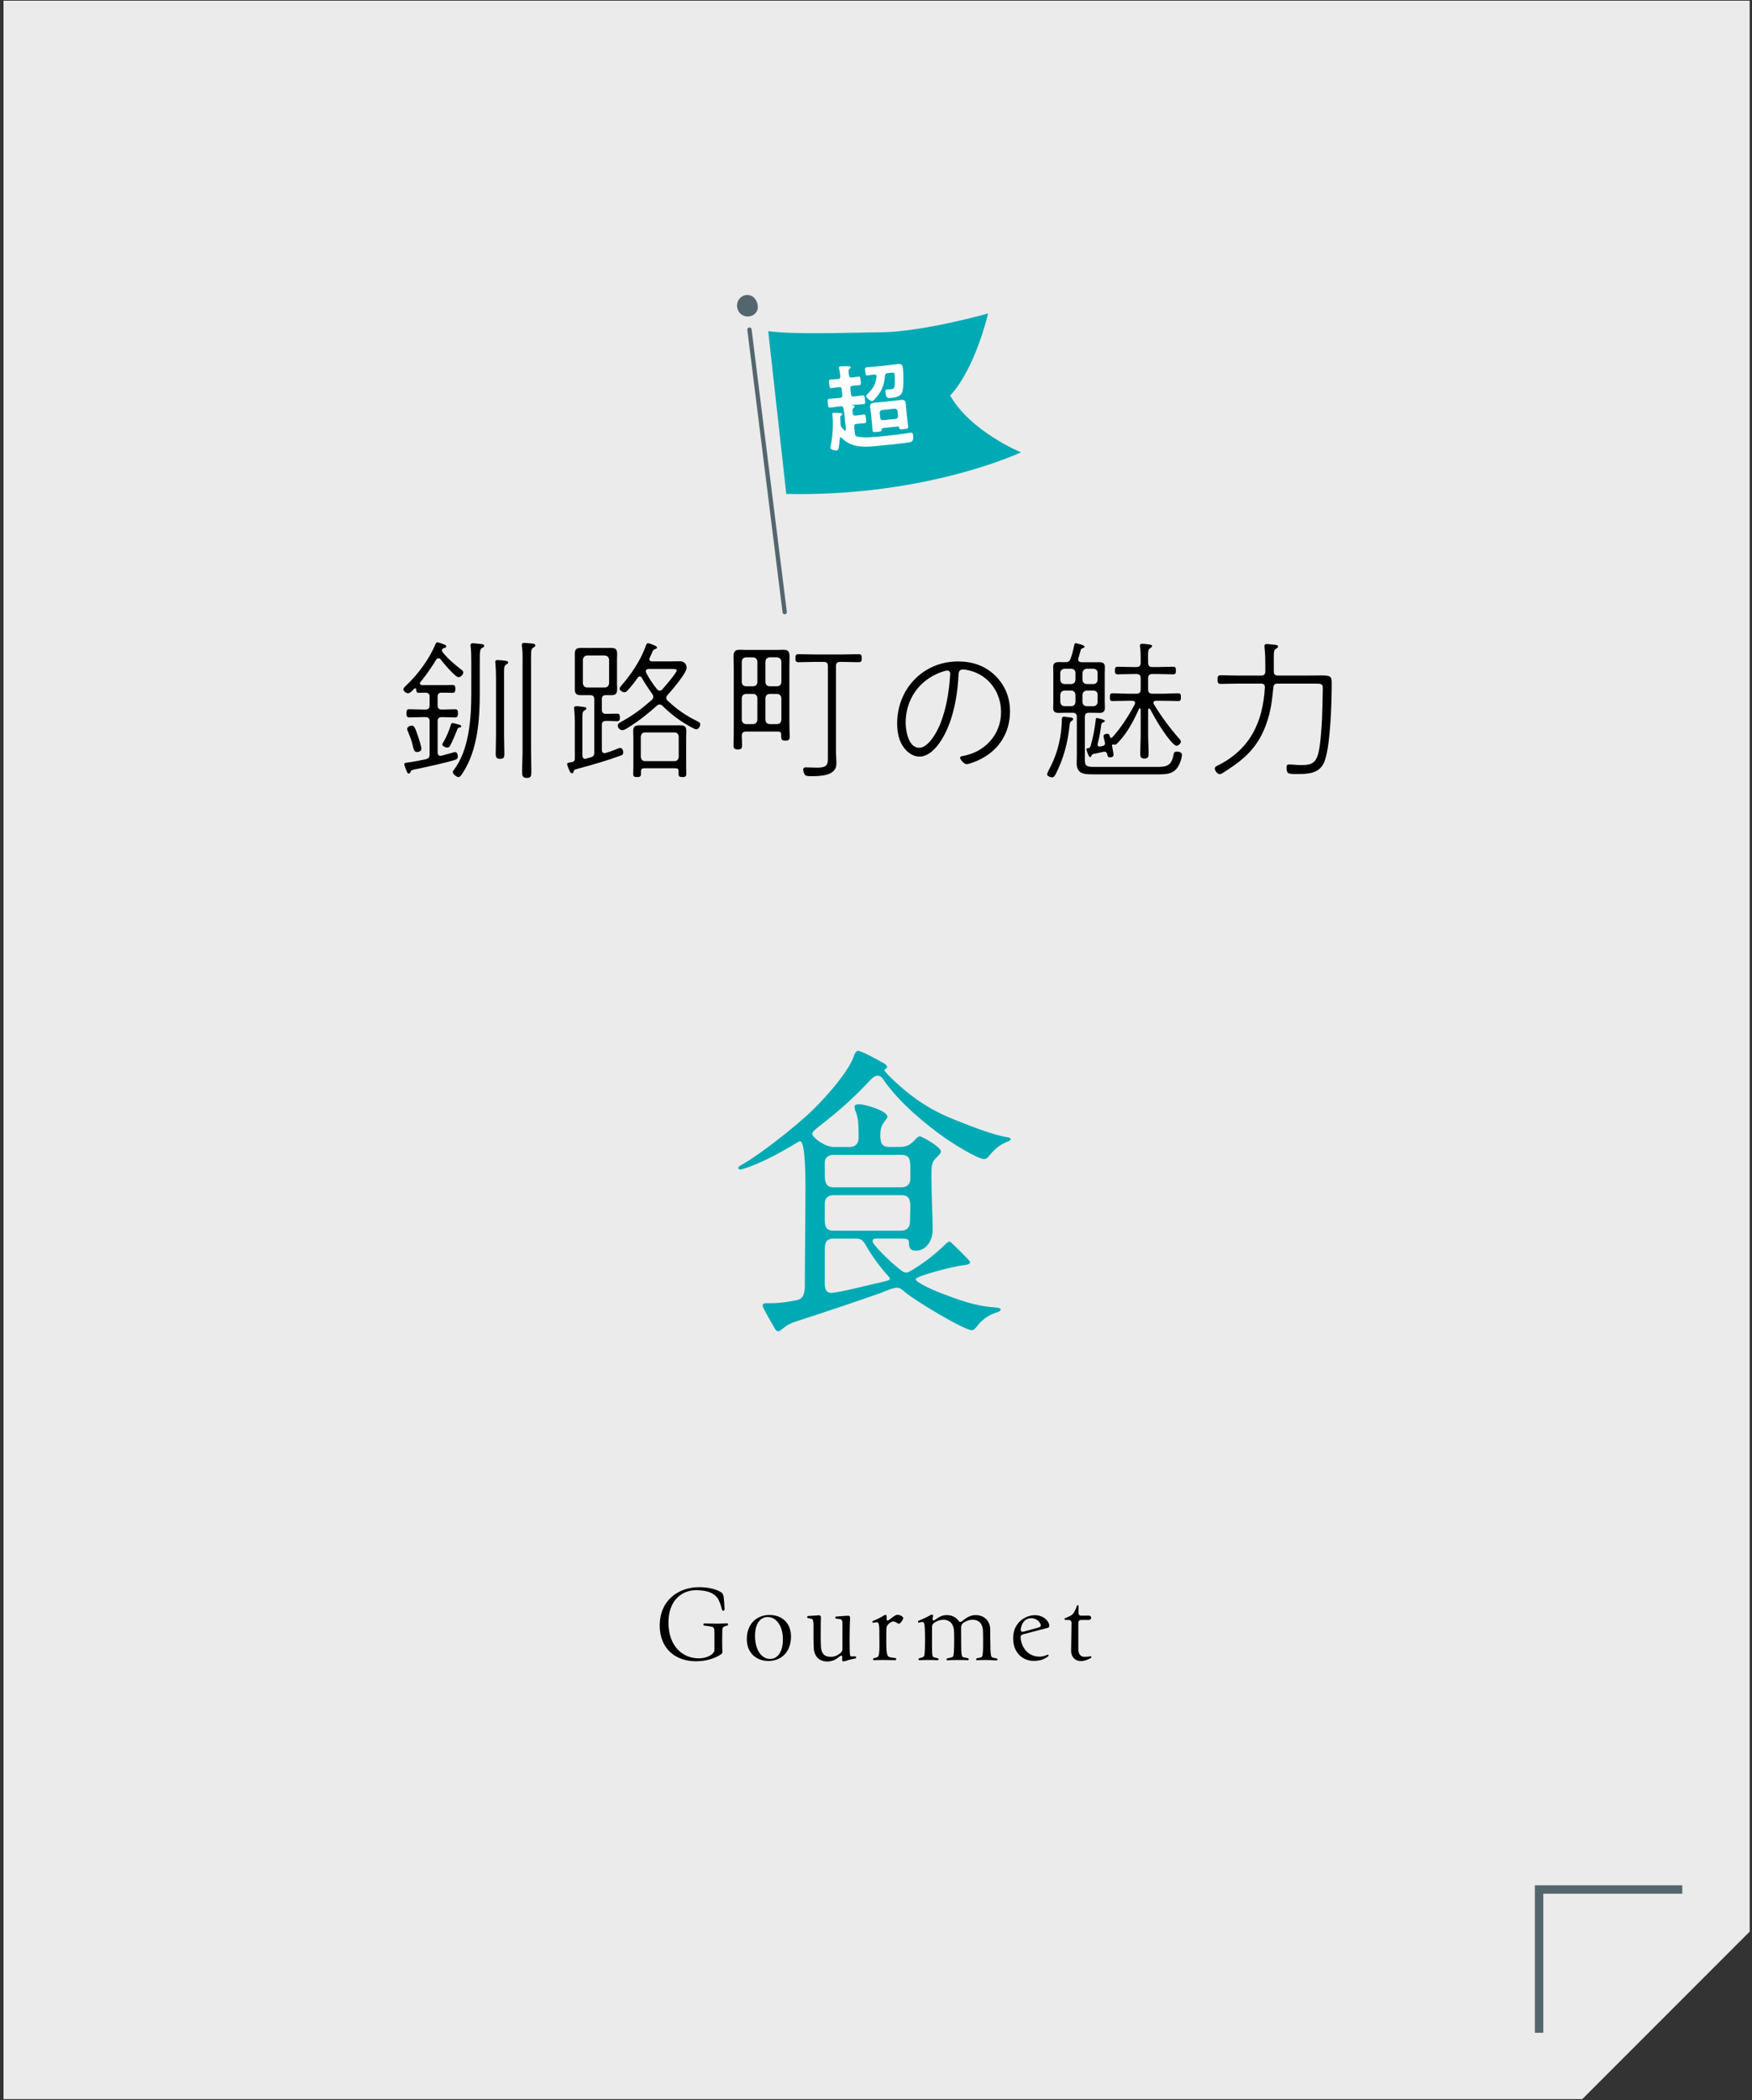 <?xml version="1.0" encoding="UTF-8"?>
<svg id="_レイヤー_2" data-name="レイヤー 2" xmlns="http://www.w3.org/2000/svg" xmlns:xlink="http://www.w3.org/1999/xlink" viewBox="0 0 208 249.206">
  <rect x="0" y="0" width="208" height="249.206" fill="#333333" stroke="none"/>
  <defs>
    <style>
      .cls-1 {
        clip-path: url(#clippath);
      }

      .cls-2, .cls-3, .cls-4, .cls-5, .cls-6, .cls-7 {
        stroke-width: 0px;
      }

      .cls-2, .cls-8 {
        fill: none;
      }

      .cls-3 {
        fill: #54666d;
      }

      .cls-4 {
        fill: #000;
      }

      .cls-5 {
        opacity: .9;
      }

      .cls-5, .cls-6 {
        fill: #fff;
      }

      .cls-7 {
        fill: #00aab4;
      }

      .cls-8 {
        stroke: #54666d;
        stroke-miterlimit: 10;
      }
    </style>
    <clipPath id="clippath">
      <rect class="cls-2" y=".081" width="208" height="249"/>
    </clipPath>
  </defs>
  <g id="_フレーム" data-name="フレーム">
    <g class="cls-1">
      <g>
        <polygon class="cls-5" points="187.723 249.206 .416 249.206 .416 0 207.723 0 207.723 229.206 187.723 249.206"/>
        <path class="cls-7" d="M100.915,136.096c.67,0,1.022-.433,1.022-1.116v-.468c0-.9-.035-1.764-.317-2.52-.105-.252-.176-.468-.176-.648,0-.252.317-.324.529-.324.635,0,3.387.756,3.387,1.512,0,.108-.318.504-.423.648-.353.468-.423.936-.423,1.512,0,.828.106,1.404,1.058,1.404h1.271c.847,0,1.305-.324,1.799-.864.142-.144.353-.396.564-.396.247,0,2.505,1.26,2.505,1.8,0,.216-.353.54-.564.756-.423.396-.564.72-.564,1.764v.611c0,2.088.141,4.176.141,6.228,0,1.152-.741,2.412-1.976,2.412-.776,0-.847-.468-.847-1.08,0-.324-.388-.36-.953-.36h-2.963c-.212,0-.389.072-.389.324,0,.396,2.046,2.412,3.211,3.312.353.288.529.396.775.396s.529-.18.988-.468c1.376-.863,2.505-1.764,3.669-2.879.105-.108.317-.324.494-.324.105,0,.353.252,1.27,1.151.812.828,1.164,1.152,1.164,1.296,0,.216-.353.324-.812.36-.917.072-5.645,1.26-5.645,1.655,0,.36,1.976,1.26,2.929,1.62,2.081.792,3.986,1.548,6.491,1.728.458.036.67.108.67.252,0,.18-.282.288-.529.36-.847.252-1.658.828-2.223,1.548-.317.432-.493.54-.67.54-.917,0-6.879-3.563-8.043-4.607-.211-.18-.494-.432-.811-.432-.564,0-1.376.396-1.94.612-3.352,1.188-6.738,2.304-10.16,3.42-.424.144-.882.324-1.271.647-.317.252-.635.504-.74.504-.212,0-.354-.216-.459-.396-.212-.396-1.411-2.376-1.411-2.664,0-.252.247-.288.459-.288h.635c.987,0,2.011-.18,2.963-.359.918-.181.953-1.116.953-1.908,0-3.743.07-7.487.07-11.23,0-.828.035-5.724-.635-5.724-.106,0-.564.288-.988.54-1.517.9-2.54,1.44-4.092,2.124-.529.216-1.693.684-2.011.684-.142,0-.247-.036-.247-.18s.247-.288.635-.504c2.117-1.224,5.68-4.067,7.479-5.688,1.623-1.439,4.833-4.931,5.574-6.983.142-.432.317-.72.529-.72.388,0,2.293,1.044,2.999,1.44.247.144.458.324.458.468,0,.072-.105.18-.211.252-.106.072-.106.108-.106.144,0,.18.988,1.116,1.341,1.44,2.188,2.016,4.304,3.384,7.056,4.463,1.623.648,4.621,1.836,6.209,2.052.247.036.388.144.388.216,0,.18-.423.324-.6.396-.67.288-1.164.684-1.658,1.224-.211.216-.529.756-.882.756-.812,0-3.81-1.908-4.586-2.448-2.47-1.728-5.539-4.319-7.268-6.803-.211-.324-.423-.647-.812-.647s-.705.324-1.129.792c-1.94,2.052-3.598,3.492-5.82,5.219-.389.324-.812.612-.812.9,0,.396,1.446,1.548,2.575,1.548h1.905ZM98.939,137.032c-.564,0-1.023.324-1.023.936v1.368c0,.864.106,1.548,1.023,1.548h8.114c.6,0,1.023-.36,1.023-1.008v-1.224c0-1.044-.07-1.584-1.023-1.62h-8.114ZM98.939,141.819c-.635,0-1.023.36-1.023,1.008v1.692c0,.828.035,1.512,1.023,1.512h8.043c.706,0,1.059-.432,1.059-1.116l.035-1.728c0-.792-.141-1.368-1.023-1.368h-8.114ZM99.01,146.966c-1.023,0-1.094.612-1.094,1.44v3.852c0,.576.106,1.152.776,1.152.847,0,5.045-1.08,6.209-1.332.494-.107.741-.18.741-.359,0-.108-.176-.288-.247-.36-1.023-1.152-1.905-2.376-2.646-3.671-.317-.54-.564-.72-1.129-.72h-2.61Z"/>
        <g>
          <path class="cls-4" d="M78.325,192.892c0-3.059,2.282-4.558,4.671-4.558,1.07,0,2.023.24,2.553.563.2.12.306.24.353.528.047.312.094.875.118,1.487.012.264-.247.312-.318.048-.094-.396-.294-1.043-.542-1.367-.423-.528-1.082-.9-2.541-.9-1.6,0-3.259,1.128-3.259,3.838,0,2.819,1.694,4.246,3.588,4.246,1.129,0,1.871-.563,1.871-.983v-1.931c0-.671-.047-.768-.33-.839-.353-.072-.529-.096-.871-.132-.165-.024-.153-.252.012-.252.035,0,1.165.024,1.565.024.682-.012,1.023-.036,1.141-.036.07,0,.106.06.106.12,0,.048-.036.12-.094.132-.165.048-.259.072-.353.12-.223.096-.247.204-.247.828-.012.647-.012,1.379,0,1.774.023.444.059.564-.165.708-.694.468-1.718.815-2.965.815-2.447,0-4.294-1.523-4.294-4.233Z"/>
          <path class="cls-4" d="M88.662,194.499c0-1.883,1.247-2.867,2.683-2.867,1.529,0,2.564.983,2.564,2.555,0,1.895-1.224,2.902-2.67,2.902-1.506,0-2.577-1.007-2.577-2.59ZM92.944,194.511c0-1.619-.8-2.639-1.812-2.639-.835.012-1.506.743-1.494,2.278.012,1.619.753,2.699,1.8,2.699.812,0,1.518-.744,1.506-2.338Z"/>
          <path class="cls-4" d="M96.601,195.411c-.024-.684-.024-1.032-.024-1.728.024-1.307-.023-1.535-.223-1.595-.142-.036-.247-.048-.377-.072-.105-.012-.153-.072-.153-.132,0-.06.047-.12.153-.132.4-.012.977-.072,1.271-.084.13,0,.224.12.212.264-.012.204-.023.816-.023,1.859,0,.516,0,1.104.023,1.535.047.708.247,1.271,1.177,1.271.482,0,.823-.168,1.188-.492.141-.12.188-.264.188-.443v-1.787c0-1.355.036-1.583-.129-1.691-.094-.072-.424-.096-.553-.108-.223-.012-.235-.264,0-.264.259-.012.859-.072,1.365-.096.153,0,.247.096.224.36-.023.42-.047,1.007-.047,1.775-.012.636-.012.924,0,1.392,0,.972.023,1.307.176,1.307l.447-.012c.106,0,.153.061.153.12,0,.072-.047.132-.142.144-.435.06-1.105.276-1.211.312-.047.012-.094.023-.129.023-.13,0-.188-.072-.188-.18,0-.06.012-.144.012-.252,0-.324-.105-.324-.341-.132-.494.42-.918.576-1.459.576-.941,0-1.576-.635-1.588-1.739Z"/>
          <path class="cls-4" d="M103.762,196.754c.165-.036.259-.06.4-.12.2-.084.247-.564.247-1.332,0-.947,0-1.295-.012-1.883-.012-.611-.083-.923-.259-.923-.153,0-.353.036-.436.048-.094.012-.141-.036-.141-.096,0-.048.036-.096.106-.12.588-.24.906-.408,1.329-.671.036-.024.071-.036.118-.036.082,0,.152.06.152.168v.336c0,.204.106.24.424-.012.553-.444.718-.503.871-.503.306,0,.67.239.67.372,0,.228-.341.66-.482.684-.035.012-.082.012-.129-.024-.271-.168-.424-.24-.553-.24-.211,0-.435.144-.647.372-.224.252-.2.563-.2,1.223v.948c0,1.043.083,1.511.271,1.631.094.06.33.12.812.168.165.024.118.252-.047.252-.141,0-.941-.024-1.494-.024-.541,0-.765.024-.988.024-.165,0-.165-.216-.012-.24Z"/>
          <path class="cls-4" d="M117.124,196.97c-.623,0-1.035.024-1.117.024-.165,0-.165-.204,0-.228.082-.012.282-.048.471-.108.2-.06.224-.504.235-1.283s0-1.355-.012-1.787c-.012-.695-.294-1.391-1.247-1.391-.365,0-.706.12-1.036.335-.271.168-.33.396-.318.768.012.708.012,1.08.012,1.979,0,.983.071,1.295.212,1.355.13.048.436.096.565.12.165.036.165.24,0,.24-.047,0-.459-.024-1.235-.024-.659,0-1.059.036-1.153.036-.165,0-.177-.204-.012-.228.105-.012.376-.072.553-.144.165-.06.212-.288.235-1.343.012-.695,0-1.271-.012-1.703-.012-.779-.436-1.391-1.259-1.391-.412,0-.776.132-1.141.396-.141.12-.2.239-.212.432v1.871c0,.731-.023,1.619.141,1.715.083.048.353.12.529.156.165.036.142.228-.023.228-.224,0-.564-.024-1.117-.024-.53,0-.8.024-1.012.024-.165,0-.177-.192-.012-.228.141-.036.294-.084.435-.144.188-.084.2-.348.224-1.691,0-.635,0-1.343-.023-1.655-.023-.636-.105-.816-.282-.816-.118,0-.212.024-.388.072-.094.024-.141-.036-.141-.107,0-.048.023-.084.07-.108.518-.204.988-.432,1.459-.695.035-.024.082-.036.118-.036.094,0,.153.048.141.144-.023.108-.035.192-.047.288-.035.312.094.336.353.144.588-.432.941-.516,1.318-.516.577,0,1.071.228,1.376.636.141.192.282.228.471.072.659-.552,1.094-.708,1.6-.708.941,0,1.706.636,1.718,1.679,0,.731,0,1.235.023,2.099.012.852.059,1.188.235,1.247.118.048.353.096.494.12.083.012.118.06.118.108,0,.06-.059.12-.153.12-.188,0-.694-.048-1.153-.048Z"/>
          <path class="cls-4" d="M120.285,194.427c0-.792.188-1.332.647-1.883.494-.563,1.235-.887,1.93-.887.988,0,1.646.636,1.717,1.211v.036c0,.12-.059.216-.176.252l-2.941.768c-.2.048-.317.192-.294.408.117,1.248.941,2.243,2.247,2.243.306,0,.541-.06.929-.216.129-.06.224.096.083.192-.565.408-1.059.528-1.706.528-1.282,0-2.435-.947-2.435-2.65ZM123.296,193.12c.294-.084.33-.252.188-.504-.224-.396-.623-.6-1.047-.6-.553,0-1.094.348-1.247,1.248-.035.276.059.432.388.335l1.718-.479Z"/>
          <path class="cls-4" d="M127.164,195.866c.035-2.075.035-2.471.047-3.286,0-.24-.129-.36-.353-.36h-.365c-.083,0-.118-.048-.118-.096,0-.048.023-.084.082-.108.106-.048.306-.132.482-.216.283-.132.436-.24.565-.468.141-.24.271-.527.341-.779.012-.06.059-.084.105-.084.047,0,.095.036.095.108v.768c-.012.252.117.384.353.372.424,0,.765-.012.859-.012.388,0,.388.516-.012.516h-.871c-.224,0-.353.132-.353.36v3.07c0,.647.271.948.765.948.271,0,.542-.036.647-.061.083-.023.142.024.142.084,0,.048-.023.096-.094.132-.412.204-.741.348-1.153.348-.729,0-1.177-.552-1.165-1.235Z"/>
        </g>
        <g>
          <path class="cls-4" d="M51.956,83.707c0,.342.144.486.486.486h.072c.504,0,1.008-.036,1.512-.036.324,0,.342.234.342.486s-.018.486-.342.486c-.504,0-1.008-.036-1.512-.036h-.054c-.36,0-.504.144-.504.504v3.673c0,.234.09.415.342.415.054,0,.09,0,.126-.019.18-.036,1.567-.432,1.584-.432.252,0,.342.288.342.504s-.054.324-.252.396c-.864.324-3.763.937-4.808,1.152-.504.108-.468.126-.576.342-.036.09-.072.162-.18.162-.144,0-.198-.126-.306-.414-.054-.108-.234-.594-.234-.685,0-.198.234-.18.576-.234.432-.054,1.495-.252,1.963-.36.36-.09.468-.234.468-.595v-3.907c0-.36-.144-.504-.504-.504h-.396c-.504,0-1.008.036-1.513.036-.324,0-.324-.234-.324-.486,0-.27,0-.486.324-.486.504,0,1.008.036,1.513.036h.414c.342,0,.486-.144.486-.486v-1.026c0-.324-.126-.468-.468-.486-.162,0-.703.018-.811.018-.27,0-.306-.18-.306-.396-.018-.072-.036-.144-.126-.144-.036,0-.072.018-.09.036-.18.18-.522.558-.756.558-.216,0-.558-.252-.558-.468,0-.18.234-.36.36-.486,1.387-1.296,2.719-3.115,3.457-4.879.036-.09.09-.216.216-.216.144,0,.666.198.846.27.09.036.216.09.216.216,0,.108-.126.162-.216.18-.126.036-.162.054-.252.144-.036.054-.054.09-.054.144,0,.09.054.162.108.234.63.792,1.387,1.423,2.197,2.053.108.072.234.18.234.342,0,.216-.288.558-.559.558-.396,0-1.836-1.729-2.125-2.106-.054-.09-.144-.144-.252-.144-.126,0-.216.072-.27.162-.576.937-1.188,1.819-1.873,2.665-.036.036-.072.09-.072.162,0,.126.126.18.234.198h2.628c.378,0,.847-.018,1.026-.018.324,0,.324.252.324.486s-.036.45-.324.45c-.216,0-.63-.018-1.026-.018h-.27c-.342,0-.486.144-.486.486v1.026ZM49.597,87.272c.108.306.432,1.314.432,1.584,0,.288-.342.378-.522.378-.36,0-.396-.342-.522-.847-.162-.648-.306-.99-.558-1.603-.036-.09-.09-.198-.09-.288,0-.252.342-.396.558-.396.288,0,.414.342.702,1.17ZM54.512,86.336c-.144.036-.18.108-.216.216-.234.576-.558,1.369-.846,1.909-.072.144-.18.252-.36.252-.162,0-.576-.162-.576-.378,0-.09.09-.216.144-.306.342-.576.666-1.351.864-1.999.036-.126.054-.234.216-.234.09,0,.667.162.792.198.09.036.234.072.234.198,0,.108-.18.126-.252.144ZM56.961,82.267c0,3.115-.252,6.734-2.017,9.435-.144.234-.306.504-.522.504s-.667-.36-.667-.594c0-.09.072-.18.126-.252,1.837-2.395,2.071-6.194,2.071-9.093v-3.817c0-.721-.018-1.279-.072-1.693,0-.054-.018-.126-.018-.18,0-.198.126-.252.288-.252.18,0,.36.036.54.054.414.054.792.018.792.252,0,.144-.108.18-.27.27-.216.126-.252.342-.252,1.404v3.961ZM58.888,80.628c0-.63-.018-1.278-.072-1.89,0-.054-.018-.126-.018-.181,0-.198.126-.234.288-.234.144,0,.342.036.504.036.378.054.738.036.738.252,0,.126-.108.162-.252.252-.288.18-.234.486-.234,1.764v6.644c0,.702.036,1.404.036,2.106,0,.433-.018.667-.504.667-.468,0-.522-.234-.522-.648,0-.703.036-1.423.036-2.125v-6.644ZM62.039,78.99c0-.721.036-1.566-.072-2.269-.018-.054-.018-.126-.018-.181,0-.198.108-.252.288-.252s.36.018.541.036c.414.054.774.018.774.27,0,.126-.09.162-.27.27-.288.18-.234.612-.234,2.125v9.993c0,.846.036,1.71.036,2.557,0,.486-.018.774-.54.774-.504,0-.558-.288-.558-.756,0-.864.054-1.729.054-2.575v-9.993Z"/>
          <path class="cls-4" d="M68.245,89.991v-4.321c0-.522-.018-.972-.072-1.494,0-.054-.018-.108-.018-.162,0-.18.144-.216.27-.216.234,0,.54.054.774.072.126.018.415.018.415.198,0,.126-.108.162-.252.252-.252.162-.216.396-.216,1.333v3.979c0,.216.09.414.324.414.054,0,.108-.018.144-.036l.558-.162c.288-.09.378-.234.378-.54v-6.32c0-.36-.144-.504-.504-.504h-1.152c-.486,0-.648-.216-.648-.685v-4.213c0-.504.162-.703.684-.703h3.637c.558,0,.702.198.702.738,0,.18-.018.378-.018.558v3.007c0,.18.018.378.018.559,0,.342-.036.738-.612.738h-.72c-.342,0-.486.144-.486.486v1.243c0,.342.144.486.504.486h.162c.468,0,.99-.018,1.134-.018.306,0,.342.162.342.45,0,.27-.036.45-.342.45-.072,0-.666-.036-1.134-.036h-.162c-.36,0-.504.144-.504.504v2.935c0,.216.09.378.324.378.036,0,.09,0,.126-.018.54-.144,1.044-.342,1.548-.558.054-.018.108-.036.162-.036.27,0,.378.288.378.522s-.09.306-.27.378c-1.674.612-3.385,1.098-5.113,1.566-.486.126-.45.144-.522.396-.036.09-.072.144-.18.144-.144,0-.198-.09-.342-.414-.054-.108-.234-.558-.234-.666,0-.18.216-.18.594-.252.252-.054.324-.18.324-.432ZM69.199,81.078c.036.306.198.468.504.504h2.106c.306-.036.468-.198.504-.504v-2.791c-.036-.307-.198-.468-.504-.504h-2.106c-.306.036-.468.198-.504.504v2.791ZM74.637,86.3c-.198.126-.522.342-.756.342-.27,0-.54-.271-.54-.541,0-.252.234-.36.63-.576,1.314-.738,2.287-1.476,3.421-2.485.09-.09.162-.198.162-.342s-.036-.234-.126-.36c-.432-.612-.864-1.242-1.224-1.891-.054-.108-.144-.18-.252-.18-.126,0-.18.072-.252.162-.342.504-.738.99-1.152,1.458-.108.126-.234.252-.432.252-.18,0-.558-.198-.558-.415,0-.126.126-.27.198-.36,1.206-1.369,2.358-3.097,2.953-4.826.036-.107.108-.216.234-.216.09,0,1.062.306,1.062.504,0,.108-.126.162-.216.198-.216.072-.27.144-.36.378-.054.145-.144.342-.288.648-.018.054-.054.108-.054.162,0,.198.126.252.324.27h2.035c.414,0,.846-.018,1.261-.018.684,0,.81.522.81.792,0,.612-1.801,2.701-2.269,3.223-.09.09-.144.198-.144.342,0,.162.09.252.18.342,1.117,1.045,2.197,1.783,3.565,2.449.144.072.288.162.288.342,0,.216-.234.594-.45.594-.144,0-.396-.144-.54-.216-1.279-.666-2.449-1.548-3.475-2.557-.108-.108-.198-.18-.36-.18-.126,0-.234.054-.324.144-1.098.973-2.106,1.783-3.349,2.557ZM80.561,91.504c0-.252-.108-.342-.36-.342h-3.745c-.252,0-.36.108-.36.36v.324c0,.288-.126.36-.468.36-.36,0-.45-.09-.45-.378,0-.324.018-.648.018-.973v-3.223c0-.306-.018-.594-.018-.9,0-.504.216-.666.72-.666h4.825c.594,0,.756.144.756.738,0,.288-.018.558-.018.828v3.223c0,.324.018.648.018.973,0,.306-.126.378-.45.378-.378,0-.468-.09-.468-.378v-.324ZM80.074,90.315c.306,0,.468-.18.504-.504v-2.413c-.036-.306-.198-.486-.504-.486h-3.493c-.306,0-.468.181-.504.486v2.413c.036.324.198.504.504.504h3.493ZM78.003,81.78c.072.09.18.18.324.18.126,0,.216-.072.306-.162.27-.306,1.71-1.962,1.71-2.25,0-.198-.36-.162-.918-.162h-2.431c-.072,0-.324.018-.324.27,0,.054.018.108.036.162.36.684.792,1.351,1.296,1.962Z"/>
          <path class="cls-4" d="M92.744,87.146c0-.234-.126-.342-.36-.342h-3.817c-.324,0-.486.144-.504.486.018.378.036.774.036,1.152,0,.342-.072.486-.504.486-.396,0-.504-.126-.504-.468,0-.522.018-1.026.018-1.549v-7.616c0-.468-.018-.918-.018-1.368,0-.558.126-.828.72-.828.27,0,.54.018.811.018h3.601c.252,0,.504-.018.756-.018.648,0,.756.252.756.846,0,.45-.018.9-.018,1.35v6.59c0,.504.036,1.026.036,1.548,0,.36-.144.45-.504.45-.45,0-.504-.144-.504-.522v-.216ZM89.917,78.504c-.036-.306-.18-.45-.486-.504h-.864c-.324.036-.468.18-.504.504v2.449c.036.306.18.45.504.486h.864c.306-.036.45-.18.486-.486v-2.449ZM88.567,82.338c-.324.036-.468.18-.504.486v2.593c.036.324.18.468.504.504h.864c.306-.036.45-.18.486-.504v-2.593c-.036-.306-.18-.45-.486-.486h-.864ZM92.276,81.438c.306-.036.45-.18.486-.486v-2.449c-.036-.306-.18-.45-.486-.504h-.9c-.324.036-.468.18-.504.504v2.449c.036.306.18.45.486.486h.918ZM90.872,85.418c.036.324.18.468.486.504h.918c.306-.036.45-.18.486-.504v-2.593c-.036-.306-.18-.45-.486-.486h-.9c-.324.036-.468.18-.504.486v2.593ZM98.29,79.044c0-.342-.144-.504-.486-.504h-1.062c-.648,0-1.296.036-1.962.036-.324,0-.342-.198-.342-.486,0-.27.018-.468.36-.468.648,0,1.296.036,1.944.036h3.259c.648,0,1.296-.036,1.944-.036.342,0,.36.198.36.486,0,.27-.018.468-.342.468-.666,0-1.314-.036-1.962-.036h-.252c-.36,0-.504.162-.504.504v9.939c0,.541.054,1.081.054,1.621,0,1.477-1.908,1.494-2.971,1.494-.198,0-.612.019-.756-.144-.108-.126-.216-.45-.216-.63,0-.198.126-.27.306-.27.36,0,.864.036,1.332.036,1.387,0,1.296-.486,1.296-1.531v-10.515Z"/>
          <path class="cls-4" d="M118.18,80.196c1.17,1.152,1.729,2.611,1.729,4.231,0,2.449-1.26,4.501-3.421,5.618-.36.198-1.369.63-1.747.63-.27,0-.756-.541-.756-.756,0-.144.144-.18.252-.198,2.629-.432,4.609-2.502,4.609-5.221,0-2.323-1.44-4.375-3.745-4.934-.216-.054-.558-.126-.792-.126-.504,0-.504.45-.522.756-.126,2.701-.792,6.194-2.539,8.337-.522.63-1.225,1.242-2.089,1.242-.954,0-1.729-.738-2.143-1.53-.378-.703-.504-1.621-.504-2.413,0-4.087,3.097-7.346,7.22-7.346,1.692,0,3.241.504,4.447,1.71ZM111.806,79.728c-2.647.918-4.285,3.241-4.285,6.031,0,.973.342,2.971,1.603,2.971,1.134,0,2.179-1.98,2.539-2.917.702-1.836,1.008-3.709,1.134-5.671,0-.054.018-.145.018-.198,0-.198-.126-.378-.342-.378-.18,0-.504.108-.666.162Z"/>
          <path class="cls-4" d="M127.213,85.148c.09.018.198.09.198.162,0,.108-.108.18-.18.234-.216.144-.216.252-.252.54-.198,1.999-.72,3.943-1.621,5.726-.108.198-.216.433-.468.433-.18,0-.576-.162-.576-.36,0-.144.378-.864.468-1.044.829-1.639,1.243-3.529,1.279-5.348,0-.198-.018-.45.252-.45.144,0,.72.09.9.108ZM127.105,78.143c.198-.504.378-1.314.432-1.584.036-.198.072-.234.162-.234.072,0,1.062.198,1.062.414,0,.108-.126.144-.234.18-.108.036-.18.09-.216.198-.09.342-.198.667-.288,1.009-.018.036-.018.09-.018.144,0,.216.18.288.378.307h2.143c.45,0,.648.144.648.594,0,.234-.018.45-.018.685v3.439c0,.216.018.45.018.666,0,.468-.18.63-.648.63-.252,0-.504-.018-.774-.018h-.468c-.342,0-.486.144-.486.504v5.131c0,.702.234.792,1.116.792h7.598c1.026,0,1.548-.216,1.783-1.296.054-.288.054-.522.414-.522.252,0,.612.072.612.378,0,.45-.306,1.243-.594,1.603-.541.684-1.314.72-2.107.72h-7.958c-1.026,0-1.837-.09-1.837-1.332,0-.271.018-.559.018-.847v-4.627c0-.36-.162-.504-.504-.504h-.9c-.252,0-.504.018-.756.018-.432,0-.648-.144-.648-.594,0-.234.018-.468.018-.702v-3.439c0-.234-.018-.45-.018-.685,0-.756.54-.594,1.422-.594.36,0,.522-.09.648-.433ZM125.881,80.664c.036.324.18.468.486.504h.829c.306-.036.45-.18.486-.504v-.81c0-.306-.198-.468-.486-.504h-.811c-.306.036-.504.198-.504.504v.81ZM126.385,81.942c-.324.036-.468.18-.504.486v.864c.036.324.18.468.486.504h.829c.306-.036.45-.18.486-.504v-.846c-.036-.324-.18-.468-.486-.504h-.811ZM128.51,80.664c.036.324.18.468.504.504h.81c.306-.036.45-.18.486-.504v-.81c0-.306-.18-.468-.486-.504h-.81c-.288.036-.468.198-.504.504v.81ZM129.824,83.797c.306-.036.45-.18.486-.504v-.846c0-.324-.162-.468-.486-.504h-.81c-.306.036-.45.18-.504.486v.864c.036.324.18.468.504.504h.81ZM131.138,89.199h-.09l-1.242.27c-.144.036-.18.09-.252.252-.036.072-.054.126-.126.126-.198,0-.45-.9-.45-.954,0-.09.09-.09.162-.108.198-.018.27-.09.342-.271.324-1.17.468-1.944.612-3.133,0-.108.018-.18.144-.18.072,0,.936.198.936.342,0,.072-.054.108-.162.144-.126.054-.198.108-.252.234-.18,1.152-.162,1.207-.45,2.377-.018.18.09.324.288.288.108-.018.216-.054.324-.072.162-.036.27-.126.27-.306,0-.018-.018-.072-.018-.108-.036-.144-.162-.648-.162-.756,0-.198.27-.271.414-.271.27,0,.306.162.342.36.036.072.072.126.162.126.054,0,.09-.036.126-.072,1.026-1.116,1.927-2.539,2.647-3.871.018-.054.054-.144.054-.198,0-.198-.144-.252-.324-.27h-.252c-.702,0-1.404.036-2.106.036-.306,0-.306-.18-.306-.45s0-.468.324-.468c.684,0,1.386.054,2.088.054h.738c.342,0,.504-.162.504-.504v-1.333c0-.36-.162-.504-.504-.504h-.432c-.612,0-1.224.036-1.8.036-.306,0-.324-.198-.324-.45s.018-.45.324-.45c.594,0,1.206.036,1.8.036h.432c.342,0,.504-.162.504-.504v-.612c0-.594-.018-.918-.072-1.242-.018-.072-.018-.126-.018-.18,0-.18.126-.216.27-.216.162,0,.378.018.522.036.558.072.648.09.648.234,0,.126-.108.162-.234.252-.27.162-.252.45-.234,1.729,0,.342.144.504.504.504h.684c.594,0,1.188-.036,1.783-.036.324,0,.324.18.324.45,0,.252,0,.45-.324.45-.594,0-1.188-.036-1.783-.036h-.684c-.36,0-.504.144-.504.504v1.333c0,.342.144.468.504.504h.972c.702,0,1.387-.054,2.089-.054.306,0,.324.162.324.468,0,.27,0,.45-.306.45-.703,0-1.405-.036-2.107-.036h-.54c-.162.018-.306.072-.306.252,0,.072.018.108.054.162.918,1.513,1.926,2.863,3.097,4.195.072.072.108.144.108.234,0,.216-.288.504-.522.504-.306,0-1.098-1.062-1.278-1.314-.738-1.026-1.26-1.945-1.854-3.043-.036-.036-.072-.072-.126-.072-.072,0-.09.09-.108.145v2.881c0,.774.054,1.548.054,2.322,0,.378-.054.594-.486.594-.468,0-.504-.234-.504-.63,0-.666.054-1.53.054-2.286v-2.917c-.018-.072-.036-.126-.108-.126-.054,0-.072.036-.09.054-.63,1.404-1.351,2.791-2.395,3.907-.162.18-.324.36-.486.36-.054,0-.09-.019-.144-.036-.108-.018-.198.036-.18.144.036.234.18.918.18,1.098,0,.234-.234.288-.432.288s-.252-.054-.342-.414c-.036-.144-.108-.252-.288-.252Z"/>
          <path class="cls-4" d="M151.695,81.114c-.342,0-.486.108-.522.468-.144,1.53-.324,2.935-.864,4.393-.918,2.521-2.341,3.925-4.555,5.366-.18.126-.756.522-.937.522-.288,0-.594-.414-.594-.666,0-.216.234-.306.45-.414,3.781-1.927,5.258-5.131,5.492-9.201.018-.342-.144-.468-.468-.468h-2.665c-.702,0-1.404.036-2.106.036-.342,0-.378-.198-.378-.522,0-.342.036-.504.396-.504.685,0,1.387.036,2.089.036h2.683c.342,0,.504-.144.504-.504v-.72c0-.684-.018-1.404-.09-2.088,0-.054-.018-.126-.018-.18,0-.198.144-.252.306-.252.18,0,.36.036.522.054.432.054.792.018.792.252,0,.144-.108.162-.27.27-.288.18-.234.595-.234,1.945v.72c0,.36.144.504.504.504h3.457c.702,0,1.243-.018,1.657-.018,1.116,0,1.26.108,1.26.954,0,1.278-.072,3.709-.18,4.951-.09,1.171-.27,3.259-.684,4.321-.558,1.405-1.891,1.477-3.187,1.477-1.098,0-1.314.018-1.314-.792,0-.216.054-.342.288-.342.468,0,.955.072,1.422.072,1.152,0,1.729-.162,2.053-1.369.288-1.098.378-2.989.45-4.159.018-.414.09-3.169.09-3.583,0-.522-.162-.558-.936-.558h-4.411Z"/>
        </g>
        <polyline class="cls-8" points="182.723 241.206 182.723 224.206 199.723 224.206"/>
        <g>
          <g>
            <path class="cls-7" d="M91.203,39.301c3.473.415,8.792.179,13.49.123,4.921-.058,12.617-2.228,12.617-2.228,0,0-1.486,6.485-4.502,9.739,2.415,4.274,8.4,6.739,8.4,6.739,0,0-11.165,5.287-27.862,4.938"/>
            <g>
              <path class="cls-3" d="M89.233,39.089c-.013-.14-.137-.243-.277-.23,0,0-.002,0-.003,0-.141.014-.244.139-.23.28l4.183,33.525c.013.14.137.243.277.23,0,0,.002,0,.003,0,.141-.014.243-.139.229-.28l-4.183-33.525Z"/>
              <path class="cls-3" d="M89.064,37.523c.391-.079.752-.4.858-.764.094-.327.049-.699-.128-1.048-.111-.22-.255-.393-.426-.512-.358-.251-.858-.266-1.247-.037-.366.216-.602.623-.618,1.063-.014.408.17.814.482,1.06.258.204.569.293.907.264.057-.005.115-.014.173-.025Z"/>
            </g>
          </g>
          <path class="cls-6" d="M99.839,48.201l-.163.018c-.369.039-.735.11-1.104.149-.25.026-.243-.12-.284-.508-.04-.377-.064-.509.175-.535.369-.039.741-.055,1.11-.094l.152-.016c.217-.023.295-.121.271-.343l-.069-.654c-.022-.222-.119-.302-.337-.279-.283.019-.573.083-.866.114-.229.024-.24-.087-.28-.475-.042-.399-.055-.521.173-.545.294-.031.592-.018.873-.058.217-.023.293-.132.271-.343-.021-.301-.073-.587-.136-.872-.004-.033-.02-.076-.022-.109-.014-.133.081-.166.189-.177.218-.023.668-.025.899-.017.099,0,.285-.007.299.126.009.078-.055.106-.134.182-.123.091-.118.237-.092.492l.028.267c.023.222.117.279.326.28.259-.039.518-.088.768-.114.25-.026.253.108.294.496.039.366.062.498-.187.524-.25.026-.515.02-.774.059-.206.022-.283.12-.261.341l.069.654c.023.222.119.302.337.279.349-.025.692-.096,1.04-.132.239-.025.243.109.282.486.042.399.067.531-.172.556-.37.039-.742.044-1.111.083l-.294.031c-.011,0-.021.013-.02.024,0,.012.012.01.024.021.109,0,.326-.023.342.121.008.078-.044.106-.135.183-.141.116-.125.271-.074.647.021.2.138.266.333.246l.25-.026c.271-.029.519-.077.692-.095.239-.025.244.12.284.498.037.355.063.509-.176.534-.13.014-.403.021-.697.051l-.25.026c-.217.023-.294.121-.271.342l.085.81c.021.211.088.316.312.36.225.043.459.075.69.084.718.037,2.229-.122,3-.203.695-.073,1.377-.167,2.07-.262.184-.031.366-.072.55-.091.229-.024.27.151.29.351.022.211.032.513-.138.676-.11.101-.435.146-.587.163-.521.066-1.041.132-1.562.187-.695.073-1.392.135-2.087.208-1.467.154-3.001.192-4.112-.97-.036-.029-.061-.061-.115-.055-.065.007-.081.064-.097.122-.116,1.302-.203,1.412-.377,1.431-.185.019-.722-.07-.747-.314-.005-.044.017-.159.031-.216.225-1.011.331-2.502.222-3.545l-.02-.189c-.013-.122.012-.191.143-.205.119-.013.629.023.783.03.088.001.244.019.255.13.009.077-.055.106-.105.146-.145.083-.149.139-.127.462.002.123.02.29.022.524.003.033-.004.068,0,.102.017.155.059.24.147.354.09.125.188.216.297.316.025.031.06.039.092.035.087-.009.102-.078.105-.146l-.154-1.476c-.038-.355-.061-.678-.153-1.027-.054-.208-.156-.242-.287-.228ZM104.067,44.639c-.018-.167-.143-.209-.284-.195-.262.017-.508.076-.769.104-.25.026-.25-.075-.292-.475-.04-.377-.06-.464.201-.492.293-.031.589-.04.882-.07l1.848-.194c.293-.031.596-.085.899-.117.445-.047.601.071.647.515.068.655.104,2.142-.063,2.743s-.794.701-1.327.756c-.38.04-.605.086-.682-.635-.015-.145-.024-.346.105-.359.055-.005.12,0,.164-.006.076-.008.274-.006.351-.014.314-.033.439-.102.47-.442.031-.329.028-.979-.006-1.312-.024-.233-.125-.245-.354-.221l-.488.051c-.207.022-.297.11-.307.324-.059,1.116-.473,1.99-1.225,2.775-.079.076-.177.198-.285.21-.174.018-.695-.342-.72-.575-.011-.1.08-.177.141-.228.629-.604.995-1.192,1.089-2.077,0-.012.006-.046.004-.068ZM106.596,50.609l-1.782.187c-.107.023-.146.071-.146.184,0,.213-.086.222-.521.268-.402.042-.531.067-.559-.188-.029-.277-.035-.546-.064-.823l-.135-1.286c-.023-.222-.068-.442-.092-.664-.039-.366.203-.47.507-.501.25-.026.501-.042.751-.068l1.619-.17c.239-.025.487-.062.737-.089.315-.033.572.007.612.384.023.222.035.445.059.667l.135,1.287c.029.277.068.542.098.819.027.255-.104.258-.507.3-.456.048-.532.056-.568-.187-.01-.089-.058-.129-.145-.119ZM106.347,49.704c.185-.019.271-.14.272-.331l-.062-.6c-.042-.186-.15-.275-.337-.278l-1.511.159c-.182.042-.27.152-.271.343l.063.599c.041.187.15.287.335.268l1.511-.159Z"/>
        </g>
      </g>
    </g>
  </g>
</svg>
